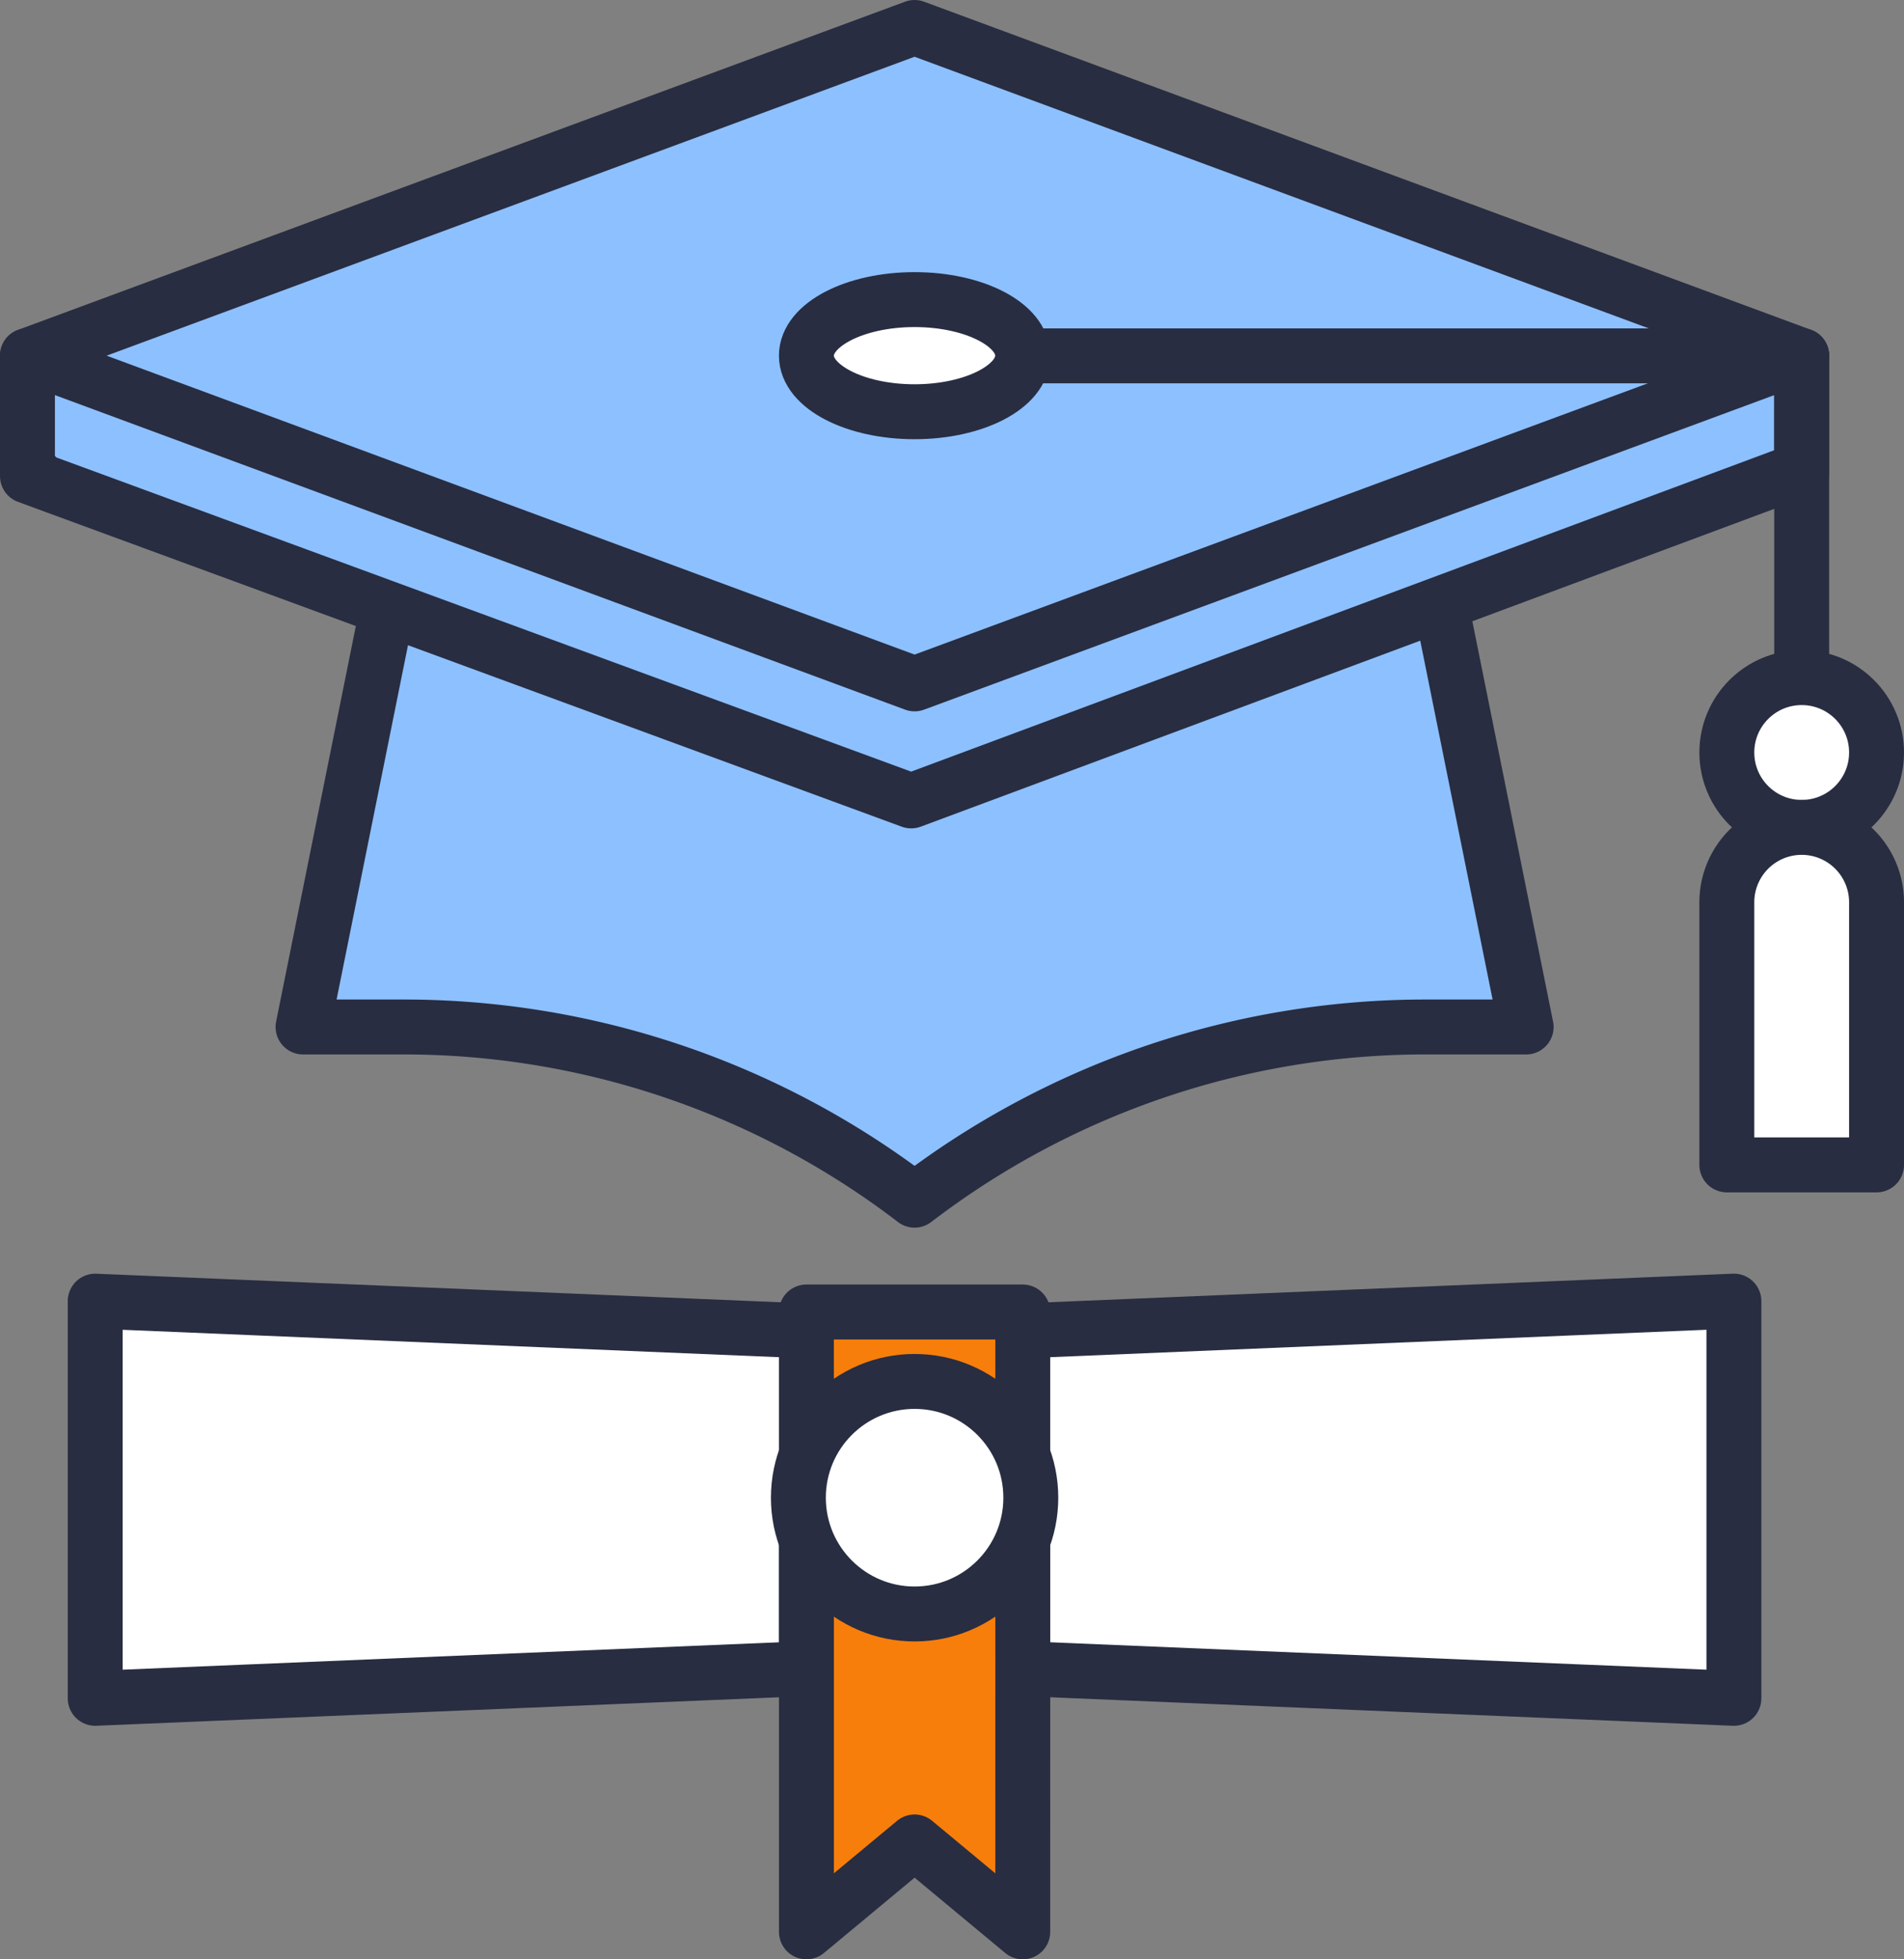 <svg xmlns="http://www.w3.org/2000/svg" width="52.016" height="53.502" viewBox="0 0 52.016 53.502">
  <rect x="0" y="0" width="52.016" height="53.502" fill="#808080" stroke="none"/>
  <g id="ic_수료증발급" transform="translate(-238.309 -89.498)">
    <path id="패스_14125" data-name="패스 14125" d="M264.448,147.635l-22.384-.934v10.845l22.384-.934,22.384.934V146.7Z" transform="translate(-1.154 -21.673)" fill="#fff" stroke="#282d41" stroke-linecap="round" stroke-linejoin="round" stroke-width="1.5"/>
    <path id="패스_14127" data-name="패스 14127" d="M281.25,106.834H254.723l-3.443,17.075h2.751a22.957,22.957,0,0,1,13.956,4.729h0a22.957,22.957,0,0,1,13.956-4.729h2.751Z" transform="translate(-4.692 -6.368)" fill="#8dc0ff" stroke="#282d41" stroke-linecap="round" stroke-linejoin="round" stroke-width="1.5"/>
    <path id="패스_14128" data-name="패스 14128" d="M287.53,101.233h-8.719l-15.559-5.716-15.358,5.716h-8.835v3.221h.181l-.181.067,24.143,8.87,24.012-8.937h.315Z" transform="translate(0 -2.023)" fill="#8dc0ff" stroke="#282d41" stroke-linecap="round" stroke-linejoin="round" stroke-width="1.5"/>
    <path id="패스_14129" data-name="패스 14129" d="M287.53,99.21l-24.235,8.962L239.059,99.21l24.235-8.962Z" fill="#8dc0ff" stroke="#282d41" stroke-linecap="round" stroke-linejoin="round" stroke-width="1.5"/>
    <ellipse id="타원_779" data-name="타원 779" cx="2.955" cy="1.531" rx="2.955" ry="1.531" transform="translate(260.339 97.679)" fill="#fff" stroke="#282d41" stroke-linecap="round" stroke-linejoin="round" stroke-width="1.5"/>
    <path id="패스_14130" data-name="패스 14130" d="M311.015,140.423" transform="translate(-27.625 -19.263)" fill="none" stroke="#282d41" stroke-linecap="round" stroke-linejoin="round" stroke-width="1.5"/>
    <path id="패스_14131" data-name="패스 14131" d="M283.194,104.8h21.28v8.79" transform="translate(-16.944 -5.585)" fill="none" stroke="#282d41" stroke-linecap="round" stroke-linejoin="round" stroke-width="1.5"/>
    <circle id="타원_780" data-name="타원 780" cx="2.045" cy="2.045" r="2.045" transform="translate(285.485 108.001)" fill="#fff" stroke="#282d41" stroke-linecap="round" stroke-linejoin="round" stroke-width="1.5"/>
    <path id="사각형_8166" data-name="사각형 8166" d="M2.045,0h0A2.045,2.045,0,0,1,4.09,2.045V9.216a0,0,0,0,1,0,0H0a0,0,0,0,1,0,0V2.045A2.045,2.045,0,0,1,2.045,0Z" transform="translate(285.485 112.091)" fill="#fff" stroke="#282d41" stroke-linecap="round" stroke-linejoin="round" stroke-width="1.5"/>
    <rect id="사각형_8167" data-name="사각형 8167" width="5.911" height="10.142" transform="translate(260.339 125.324)" fill="#f77e0b" stroke="#282d41" stroke-linecap="round" stroke-linejoin="round" stroke-width="1.5"/>
    <path id="패스_14132" data-name="패스 14132" d="M279.511,167.762l-2.955-2.455-2.955,2.455V156.7h5.911Z" transform="translate(-13.261 -25.512)" fill="#f77e0b" stroke="#282d41" stroke-linecap="round" stroke-linejoin="round" stroke-width="1.5"/>
    <circle id="타원_781" data-name="타원 781" cx="3.175" cy="3.175" r="3.175" transform="translate(260.12 127.22)" fill="#fff" stroke="#282d41" stroke-linecap="round" stroke-linejoin="round" stroke-width="1.5"/>
  </g>
</svg>
